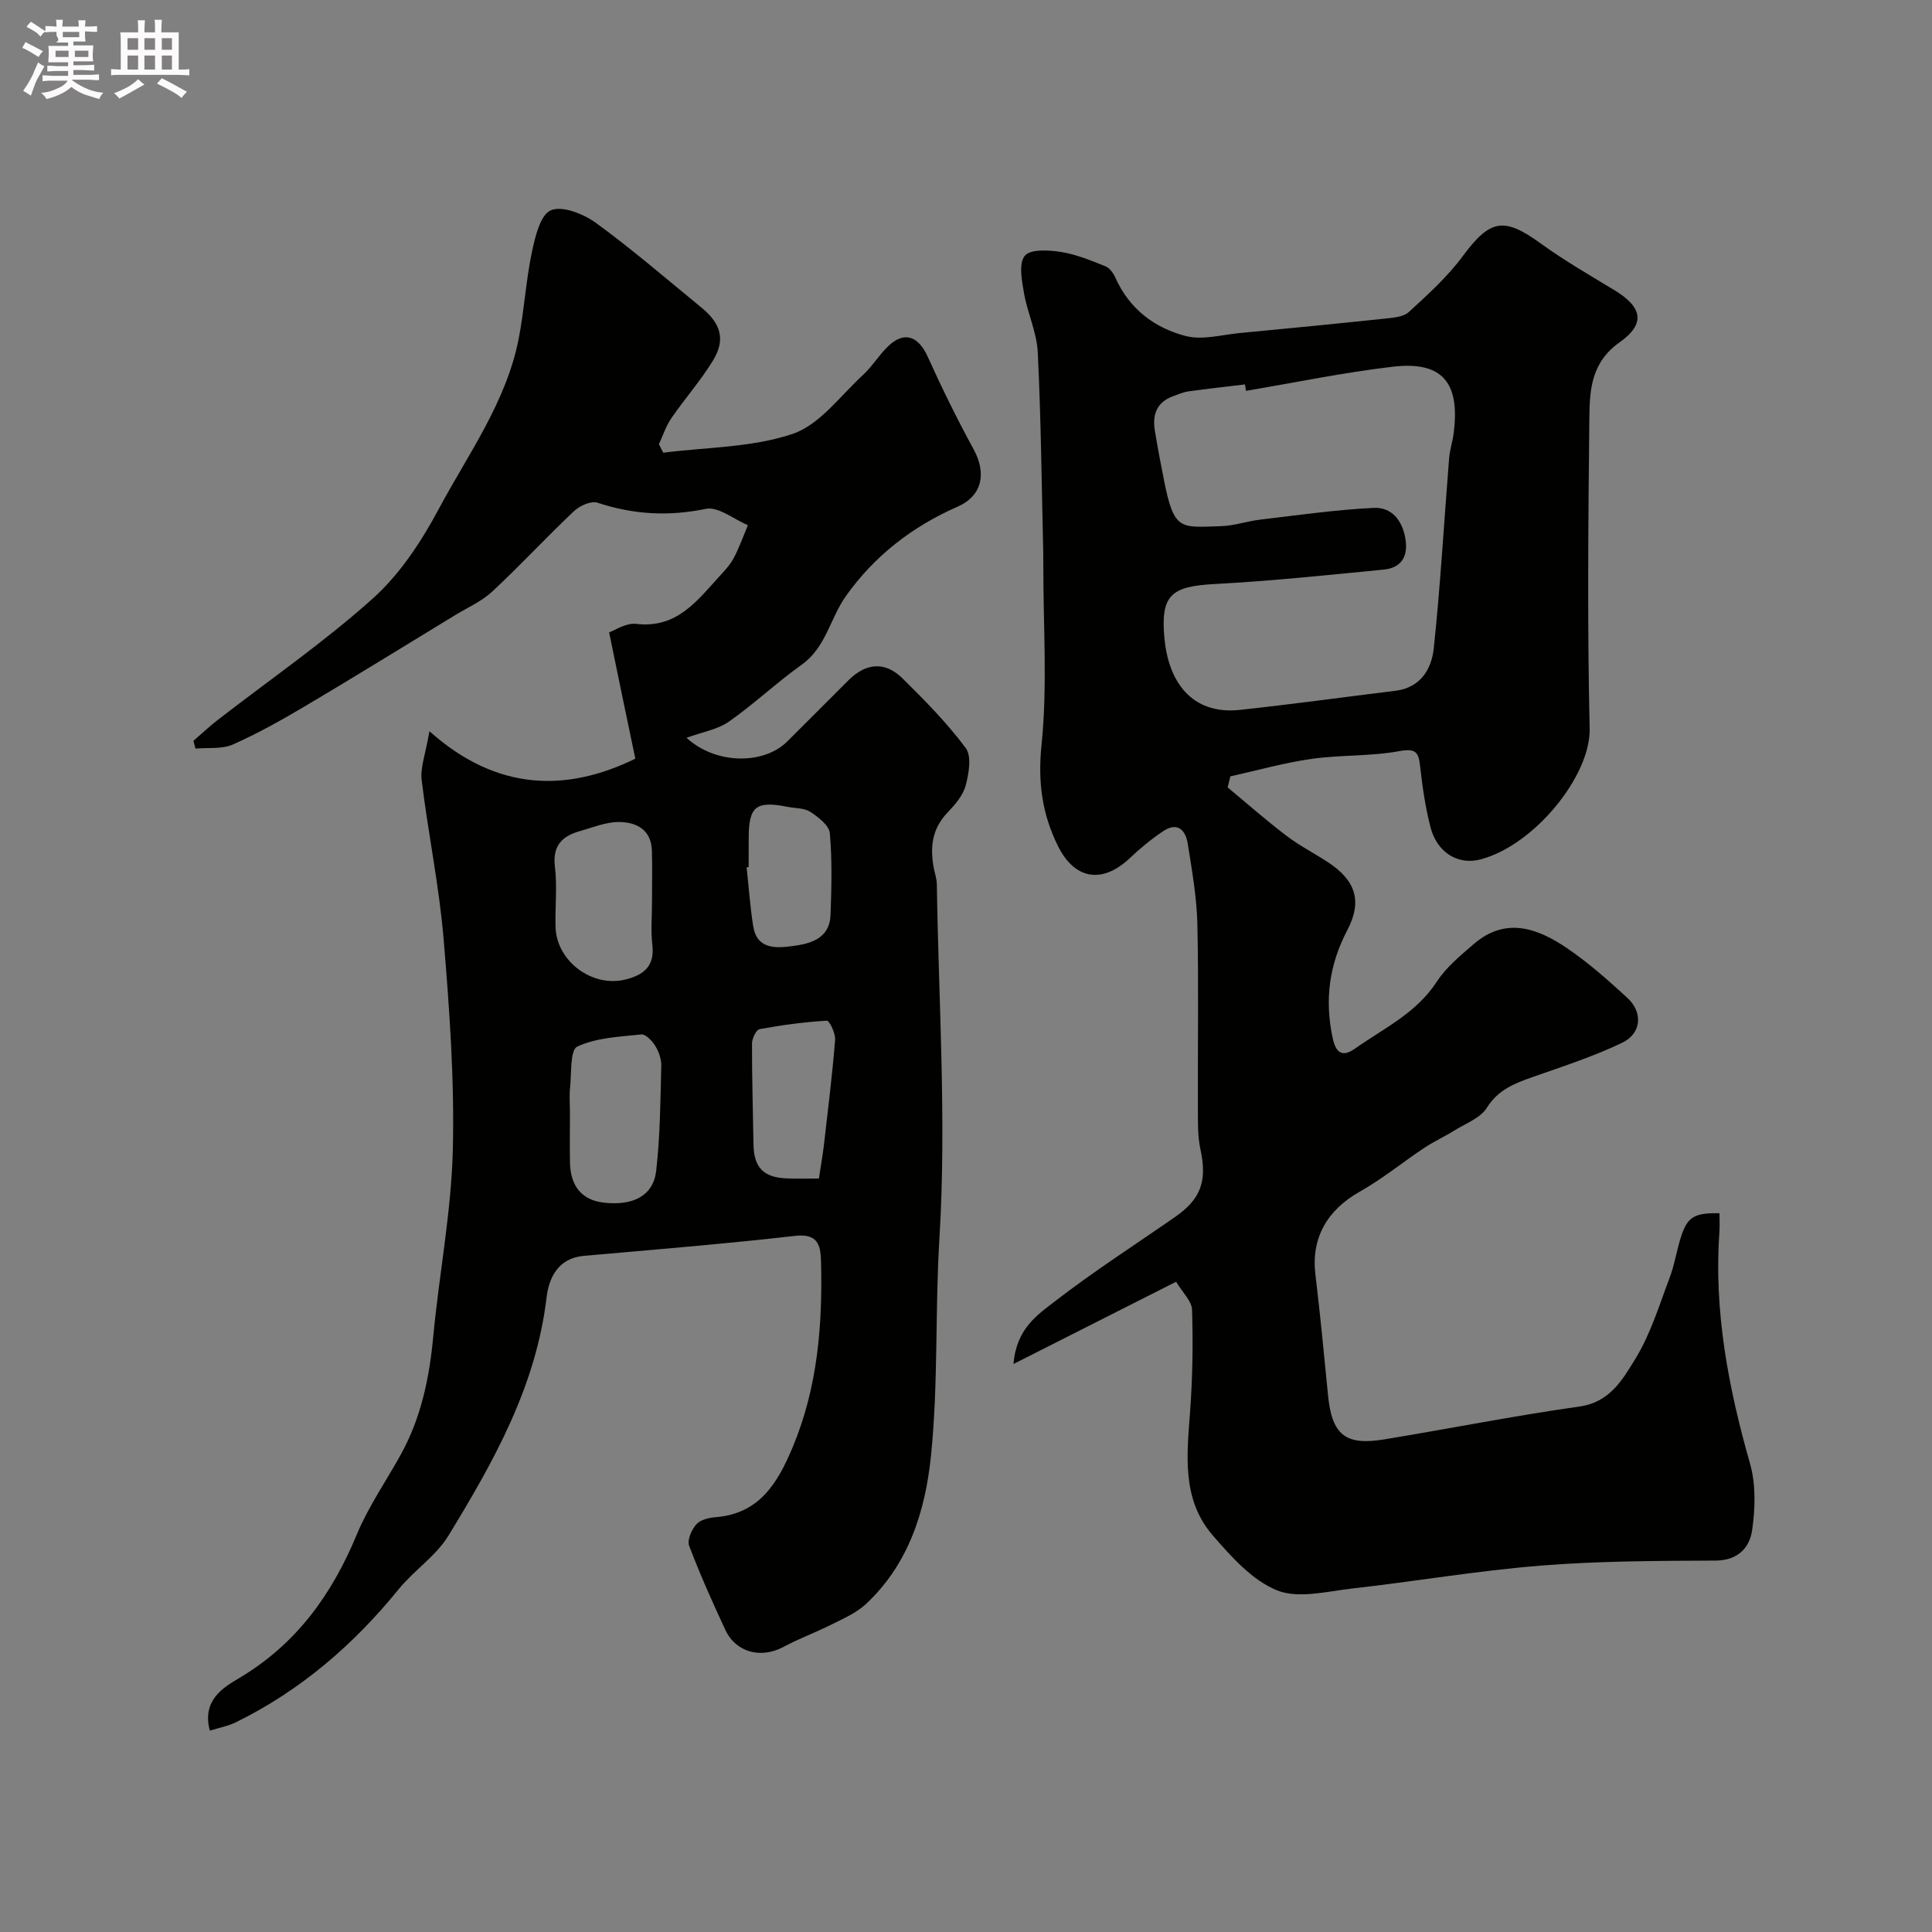 <svg enable-background="new 0 0 400 400" viewBox="0 0 400 400" xmlns="http://www.w3.org/2000/svg"><rect x="0" y="0" width="400" height="400" fill="#808080" stroke="none"/><path d="m6.8 9.5c.6.3 1.3.7 2.1 1.1-.4.4-.7.8-.9 1.2-.7-.4-1.3-.8-1.8-1.1s-1.1-.6-1.6-.8c.2-.4.5-.8.7-1.2.4.2.8.5 1.5.8zm.9 6.9c-.3.6-.5 1.1-.7 1.7s-.4 1.1-.6 1.7c-.6-.4-1.1-.7-1.6-1 .7-1 1.2-1.8 1.5-2.4.3-.5.6-1.1.8-1.7.3-.6.5-1.2.8-1.8.3.3.8.6 1.3.8-.7 1.3-1.2 2.2-1.5 2.7zm.1-11c.4.3 1 .7 1.7 1.1-.5.2-.8.6-1.1 1.1-.5-.6-1-1-1.4-1.2s-.9-.6-1.5-.8c.2-.4.5-.7.9-1.1.5.3.9.6 1.4.9zm10.5 13.1c1 .4 2 .6 3.1.7-.4.4-.7.8-.8 1.3-.9-.2-1.9-.6-3-.9-1-.4-2-.9-2.8-1.6-.5.4-1.1.9-1.9 1.3s-1.9.9-3.3 1.2c-.1-.3-.5-.8-1.1-1.3 1 0 2.1-.3 3.2-.8 1.2-.5 1.9-1 2.3-1.7h-3.2c-.4 0-1 0-2 .1v-1.2c1 0 1.7.1 2 .1h3.3v-1h-2.3c-.2 0-.9 0-2 .1v-1.2c1.2 0 1.9.1 2 .1h2.3v-.8h-4.1c0-.7.1-1.2.1-1.6 0-.5 0-1.1-.1-1.8h4.1v-.7h-2.5c1-.6.1-1.1.1-1.6v-.6h-.5c-.4 0-1 0-1.8.1v-1.3c1.2 0 1.9.1 2.1.1h.2c0-.3 0-.8-.1-1.4h1.4c0 .6-.1 1-.1 1.4h3.4c0-.4 0-.8-.1-1.3h1.5c0 .4-.1.9-.1 1.3.7 0 1.5 0 2.5-.1v1.2c-1 0-1.8-.1-2.5-.1v.6c0 .3 0 .8.1 1.5h-2.5v.8h4.1c0 .7-.1 1.3-.1 1.8s0 1 .1 1.5h-4.1v.8h1.4c.8 0 1.8 0 2.9-.1v1.2c-1 0-1.9-.1-2.8-.1h-1.5v1h3.2c.3 0 1 0 2.1-.1v1.2c-1.1 0-1.8-.1-2.1-.1h-3.4l-.1.1c1.4 1 2.4 1.5 3.4 1.9zm-4.1-6.7v-1.3h-2.7v1.3zm2.2-4.1v-1.1h-3.4v1.1zm1.9 4.1v-1.3h-2.8v1.3z" fill="#fcfafa"/><path d="m37 6.7v2.3 5.4c1 0 1.8 0 2.2-.1v1.3c-.6 0-1.5-.1-2.5-.1h-11.9c-.7 0-1.3 0-1.8.1v-1.3c.5 0 1.1.1 2 .1v-5.2c0-1 0-1.8-.1-2.5h3.7c0-1.3 0-2.1-.1-2.5h1.5c0 .4-.1 1.3-.1 2.5h2.2c0-1.2 0-2.1-.1-2.6h1.5c0 .4-.1 1.3-.1 2.6zm-12.3 13.7c-.3-.4-.7-.8-1.1-1.1 1.1-.4 2.1-.9 2.9-1.3.8-.5 1.5-1 2.1-1.6.4.4.9.8 1.3 1.1-2.5 1.4-4.2 2.4-5.2 2.9zm3.9-10.1v-2.4h-2.2v2.4zm0 4.1v-2.9h-2.2v2.9zm3.5-4.1v-2.4h-2.2v2.4zm0 4.1v-2.9h-2.2v2.9zm.4 2.9 1-1.1c.6.3 1.4.7 2.5 1.3s2 1.1 2.7 1.5c-.4.4-.8.8-1.1 1.3-.8-.8-2.5-1.7-5.1-3zm3.1-7v-2.4h-2.1v2.4zm0 4.1v-2.9h-2.1v2.9z" fill="#fcfafa"/><g fill="#010100"><path d="m356 251.19c0 1.43.07 2.58-.01 3.72-1.18 16.47 1.83 32.33 6.33 48.09 1.23 4.32 1.09 9.3.44 13.82-.52 3.58-2.92 6.26-7.56 6.28-12.1.06-24.24.08-36.29 1.05-13.04 1.05-25.98 3.27-39 4.74-5.2.59-11.12 2.16-15.53.37-5.14-2.09-9.46-6.96-13.28-11.36-6.52-7.51-5.35-16.76-4.69-25.85.5-6.94.61-13.93.39-20.88-.06-1.81-1.97-3.57-3.3-5.8-11.22 5.67-21.92 11.08-33.67 17.03.61-7.34 4.96-10.17 8.51-12.92 8.04-6.22 16.62-11.73 24.98-17.54 5.4-3.76 6.62-7.51 5.21-14.04-.6-2.77-.5-5.71-.52-8.57-.05-12.69.18-25.38-.11-38.06-.13-5.54-1.12-11.07-1.98-16.56-.45-2.87-2.14-4.61-5.12-2.61-2.44 1.64-4.75 3.53-6.88 5.56-5.69 5.39-11.44 4.48-14.9-2.54-3.25-6.58-4.17-13.16-3.39-20.8 1.26-12.24.36-24.7.38-37.07 0-1 0-2-.02-3-.33-13.77-.46-27.54-1.13-41.29-.2-4.14-2.14-8.16-2.86-12.31-.45-2.58-1.12-6.14.18-7.7 1.17-1.41 4.97-1.18 7.47-.79 3.17.5 6.23 1.78 9.24 2.98.88.35 1.64 1.46 2.06 2.4 2.88 6.43 8.1 10.37 14.55 12.03 3.45.89 7.45-.26 11.19-.62 9.97-.94 19.94-1.92 29.89-2.97 1.75-.19 3.93-.32 5.09-1.37 3.96-3.62 8.02-7.31 11.19-11.59 5.63-7.6 8.46-8.17 16.09-2.64 4.87 3.53 10.11 6.55 15.27 9.68 5.78 3.5 6.6 6.93 1.08 10.83-5.82 4.12-6.18 9.75-6.24 15.49-.23 21.49-.43 43 .06 64.48.22 9.76-11.47 24.15-22.59 27.07-4.79 1.26-9.05-1.55-10.36-6.66-1.05-4.09-1.67-8.32-2.14-12.52-.32-2.9-.76-3.89-4.29-3.24-5.96 1.1-12.18.75-18.2 1.61-5.66.8-11.2 2.38-16.8 3.61-.19.76-.38 1.53-.57 2.29 4.05 3.36 8 6.85 12.19 10.03 2.72 2.07 5.81 3.63 8.67 5.52 5.59 3.7 7.08 7.98 3.93 13.98-3.77 7.18-4.73 14.44-3.06 22.3.69 3.24 2.05 4.08 4.67 2.23 5.94-4.19 12.67-7.32 16.88-13.8 1.95-3.01 4.91-5.44 7.68-7.83 6.59-5.68 13.18-3.29 19.26.83 4.47 3.03 8.56 6.66 12.54 10.32 3.26 2.99 2.95 7.36-1.09 9.3-5.95 2.85-12.31 4.9-18.56 7.1-3.74 1.32-7.11 2.62-9.45 6.36-1.33 2.12-4.34 3.22-6.67 4.67-2.06 1.29-4.3 2.3-6.32 3.65-4.48 2.98-8.68 6.43-13.35 9.06-6.76 3.81-10.06 9.66-9.15 17.14 1 8.3 1.8 16.63 2.61 24.95.8 8.19 3.53 10.51 11.58 9.19 13.51-2.22 26.96-4.9 40.51-6.82 6.3-.89 8.92-5.62 11.52-9.83 3.16-5.13 4.96-11.12 7.12-16.83 1.09-2.88 1.5-6 2.5-8.92 1.32-3.74 2.78-4.53 7.82-4.43zm-98.03-170.27c-.07-.44-.14-.89-.21-1.33-3.9.47-7.81.9-11.7 1.44-1.11.16-2.17.63-3.24 1.02-3.37 1.24-4.26 3.86-3.72 7.11.58 3.53 1.25 7.05 1.95 10.56 2.06 10.2 3.35 9.47 11.68 9.22 2.75-.08 5.45-1.03 8.2-1.36 7.81-.92 15.61-2.04 23.45-2.43 3.81-.19 6.03 2.68 6.62 6.55.55 3.63-.97 5.89-4.53 6.23-11.62 1.13-23.24 2.36-34.88 2.98-9.06.48-11.34 2.2-10.51 11.21.8 8.75 5.42 15.96 15.69 14.85 10.73-1.16 21.42-2.64 32.13-3.95 5.19-.63 7.49-4.49 7.94-8.75 1.39-13.08 2.13-26.24 3.18-39.36.14-1.77.73-3.49.95-5.26 1.32-10.31-2.22-14.93-12.56-13.73-10.2 1.19-20.3 3.29-30.44 5z"/><path d="m88.91 151.39c14.13 12.63 28.62 12.52 42.63 5.69-.88-4.19-1.71-8.17-2.54-12.15-.92-4.45-1.84-8.91-2.89-14.01 1.14-.38 3.49-2.01 5.63-1.75 8.34.98 12.53-4.71 17.18-9.81 1.1-1.2 2.26-2.43 3.01-3.85 1.14-2.17 1.96-4.51 2.91-6.78-2.92-1.22-6.15-3.91-8.71-3.38-7.74 1.61-15.01 1.18-22.43-1.27-1.32-.44-3.7.64-4.88 1.76-5.74 5.42-11.11 11.24-16.89 16.62-2.19 2.04-5.11 3.32-7.72 4.91-10.28 6.26-20.52 12.59-30.87 18.73-4.91 2.91-9.92 5.73-15.12 8.04-2.26 1-5.15.61-7.75.85-.14-.54-.28-1.07-.42-1.61 1.7-1.47 3.34-3.02 5.12-4.39 10.73-8.32 21.97-16.06 32.05-25.11 5.59-5.02 10.02-11.77 13.61-18.48 6.13-11.44 14-22.18 16.56-35.28 1.15-5.9 1.49-11.97 2.72-17.86.67-3.17 1.73-7.75 3.92-8.71 2.33-1.03 6.76.72 9.31 2.57 7.54 5.49 14.63 11.62 21.86 17.54 4.11 3.36 5.05 6.68 2.39 11.03-2.55 4.16-5.83 7.87-8.6 11.9-1.11 1.62-1.73 3.58-2.57 5.38.3.59.59 1.17.89 1.76 8.98-1.15 18.39-1.06 26.8-3.9 5.6-1.89 9.86-7.88 14.56-12.2 1.92-1.76 3.3-4.11 5.18-5.92 3.33-3.22 6.27-2.18 8.23 2.16 2.94 6.5 6.09 12.92 9.51 19.18 2.69 4.93 1.78 9.61-3.33 11.85-9.4 4.13-17.21 10.17-23.14 18.53-3.25 4.58-4.1 10.6-9.14 14.19-5.19 3.7-9.86 8.14-15.07 11.79-2.32 1.62-5.42 2.12-8.77 3.34 6.08 5.6 16 5.56 20.81.8 4.26-4.22 8.48-8.49 12.73-12.72 3.6-3.59 7.55-3.94 11.14-.41 4.64 4.57 9.26 9.26 13.13 14.46 1.26 1.7.64 5.3-.03 7.79-.56 2.08-2.25 3.99-3.81 5.63-3.17 3.34-3.58 7.19-2.78 11.41.21 1.12.61 2.24.63 3.36.37 24.43 2.02 48.94.54 73.26-.92 15.05-.22 30.14-1.75 45.07-1.16 11.38-4.62 22.51-13.54 30.76-1.96 1.81-4.59 2.94-7.02 4.16-3.28 1.65-6.74 2.92-9.97 4.65-4.66 2.49-9.85 1.19-12.05-3.53-2.67-5.73-5.26-11.51-7.49-17.41-.44-1.18.51-3.34 1.5-4.45.85-.95 2.63-1.36 4.04-1.47 9.06-.73 12.82-7.15 15.87-14.43 5.2-12.39 6.24-25.4 5.89-38.63-.09-3.46-.79-5.7-5.44-5.17-14.52 1.66-29.1 2.84-43.66 4.13-5.35.47-7.24 4.58-7.72 8.61-2.17 18.39-10.96 34-20.31 49.31-2.57 4.22-7.12 7.18-10.3 11.09-9.35 11.51-20.32 20.97-33.67 27.54-1.64.81-3.51 1.15-5.43 1.75-1.7-6.26 2.77-8.93 6-10.84 11.88-7.04 19.25-17.3 24.43-29.78 2.41-5.81 6.09-11.08 9.15-16.63 4.17-7.58 5.87-15.79 6.67-24.34 1.21-12.89 3.73-25.72 4.05-38.62.36-14.53-.69-29.13-1.9-43.64-.92-11.04-3.22-21.95-4.55-32.96-.31-2.57.79-5.31 1.61-10.11zm29.09 78.89c0 3.49-.06 6.98.01 10.47.11 4.91 2.53 7.72 6.97 8.24 6.07.71 10.27-1.41 10.87-6.56.84-7.2.87-14.5 1.06-21.75.04-1.39-.51-2.95-1.25-4.15-.63-1.03-1.99-2.45-2.88-2.36-4.51.48-9.31.66-13.27 2.52-1.52.72-1.16 5.6-1.49 8.6-.17 1.65-.02 3.33-.02 4.99zm16.99-43.66c0-3.49.08-6.99-.02-10.48-.13-4.41-3.26-5.96-6.9-5.95-2.67.01-5.36 1.13-8.01 1.88-3.68 1.04-5.71 3.02-5.17 7.39.5 4.1.01 8.31.13 12.47.2 7.08 7.58 12.56 14.43 10.88 3.79-.93 6.14-2.74 5.61-7.2-.35-2.97-.06-6-.07-8.99zm34.56 57.38c.41-2.76.81-5 1.07-7.25.82-7.14 1.71-14.28 2.28-21.45.11-1.34-1.18-4.01-1.7-3.98-4.67.28-9.33.9-13.93 1.75-.71.13-1.58 1.96-1.58 3-.01 6.95.2 13.89.31 20.84.08 4.76 2.02 6.85 6.78 7.06 2.14.11 4.29.03 6.77.03zm-14.55-64.48c-.14.01-.28.03-.42.04.44 4.07.72 8.16 1.36 12.19.77 4.85 4.74 4.57 8.1 4.13 3.73-.48 7.72-1.52 7.91-6.42.21-5.65.35-11.34-.14-16.95-.14-1.61-2.38-3.33-4.03-4.42-1.26-.82-3.12-.72-4.71-1.04-6.55-1.31-8.06-.1-8.06 6.47-.01 2.01-.01 4.01-.01 6z"/></g></svg>
